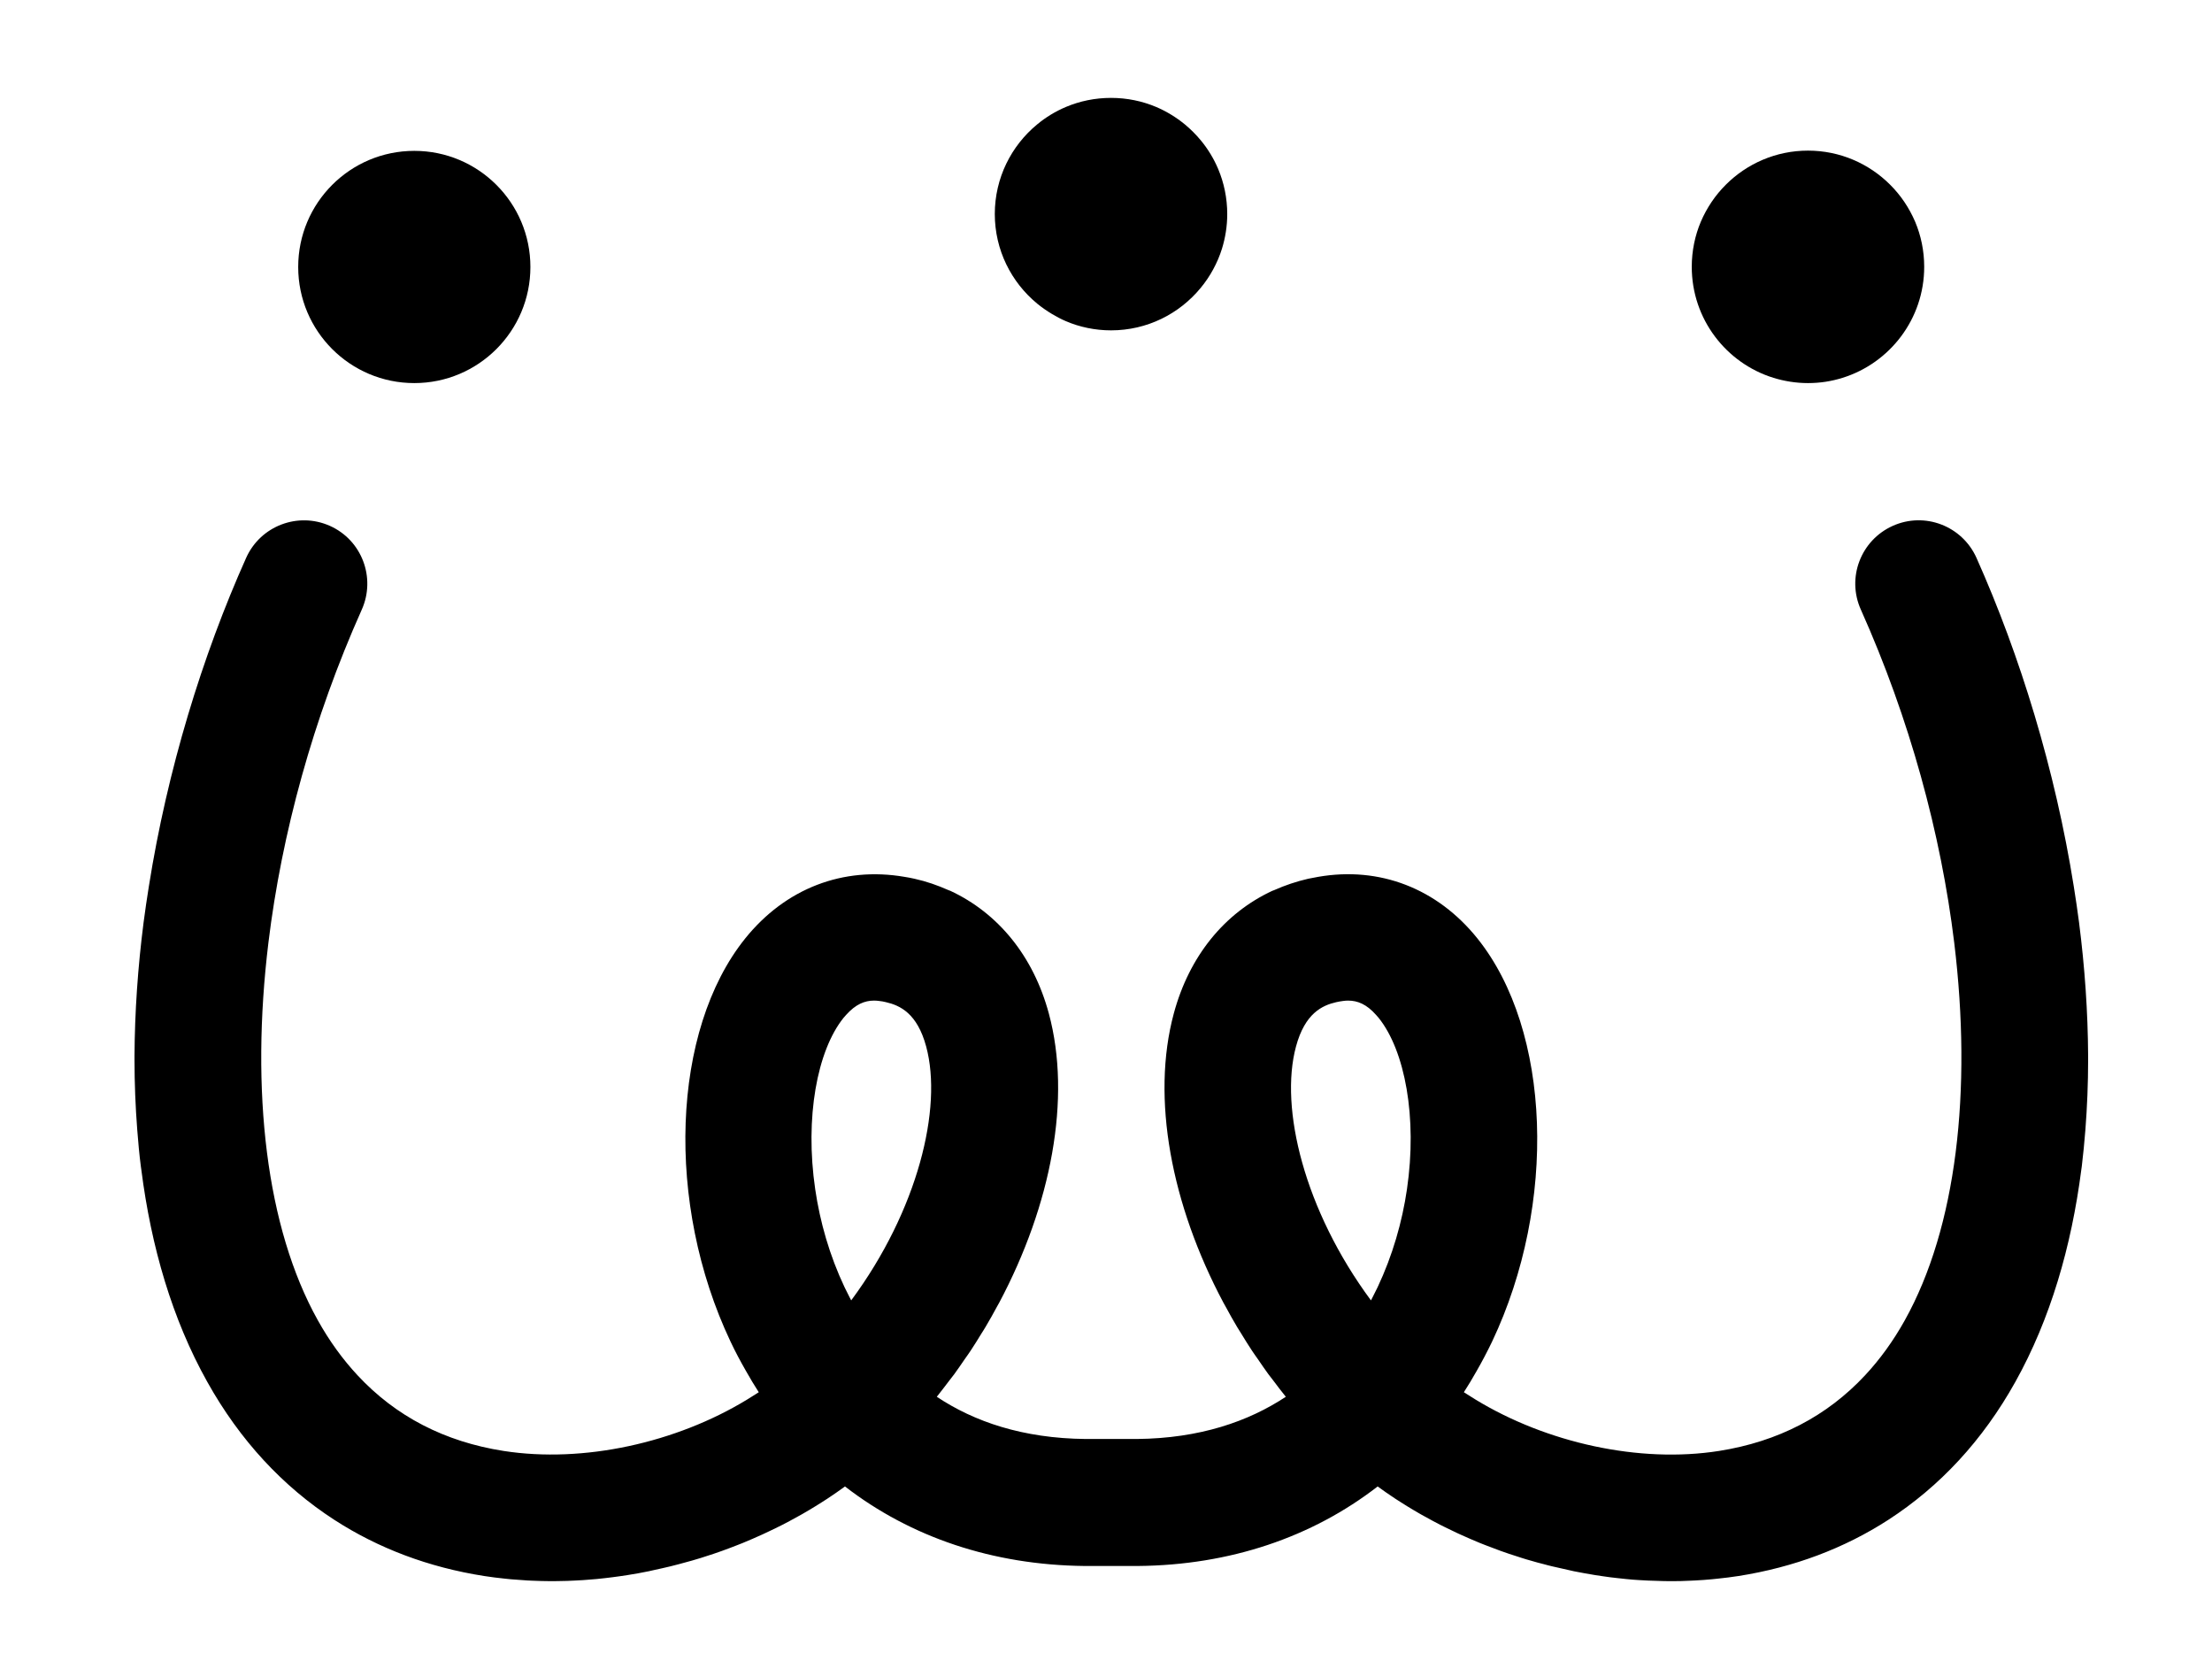 <?xml version="1.0" encoding="UTF-8"?>
<svg xmlns="http://www.w3.org/2000/svg" id="Layer_1" data-name="Layer 1" version="1.1" viewBox="0 0 185 140" width="132" height="100">
  <defs>
    <style>
      .cls-1, .cls-2 {
        fill: #000;
        stroke-width: 0px;
      }

      .cls-2 {
        fill-rule: evenodd;
      }
    </style>
  </defs>
  <path class="cls-2" d="M174.41,94.42c.15-1.94.23-3.9.23-5.88,0-.1,0-.2,0-.3-.02-3.69-.28-7.44-.76-11.18-.13-1-.28-2.01-.44-3.01-1.55-9.73-4.48-19.29-8.14-27.48-1.2-2.67-4.33-3.87-7-2.67-2.67,1.2-3.87,4.33-2.67,7h0c4.08,9.12,6.7,18.75,7.81,27.85,1.51,12.42.19,23.83-4.13,31.58-.97,1.74-2.08,3.27-3.33,4.61-3.19,3.42-7.27,5.54-12.21,6.32-6.67,1.05-14.43-.68-20.37-4.3-.33-.2-.65-.4-.97-.61.37-.57.72-1.16,1.06-1.76.46-.8.89-1.62,1.3-2.47,5.47-11.54,4.94-26.03-1.22-33.71-3.37-4.2-8.19-6.05-13.32-5.16-.28.05-.56.1-.84.16-1,.23-1.94.55-2.84.95-.04.02-.08.03-.13.05,0,0,0,0-.01,0-4.03,1.87-6.97,5.48-8.26,10.27-1.91,7.08-.21,15.99,4.15,24.18.06.11.12.21.18.32.31.58.63,1.15.97,1.72.11.18.22.35.33.53.3.49.6.98.92,1.46.15.23.32.46.48.69.29.42.57.84.88,1.26.13.18.28.35.41.53.34.46.69.91,1.05,1.36-3.12,2.06-7.18,3.48-12.46,3.53h-4.27c-5.29-.05-9.35-1.46-12.46-3.53.36-.45.7-.9,1.05-1.36.13-.18.28-.35.41-.53.3-.41.59-.84.88-1.26.16-.23.33-.46.48-.69.32-.48.62-.97.92-1.46.11-.18.23-.35.33-.53.34-.57.66-1.14.97-1.72.06-.11.12-.21.18-.32,4.36-8.2,6.06-17.1,4.15-24.18-1.29-4.79-4.23-8.4-8.26-10.27,0,0,0,0-.01,0-.04-.02-.08-.03-.13-.05-.9-.4-1.84-.73-2.84-.95-.28-.06-.56-.12-.84-.16-5.14-.88-9.95.97-13.32,5.16-6.17,7.68-6.69,22.17-1.22,33.71.4.85.84,1.67,1.3,2.47.34.6.69,1.19,1.06,1.76-.32.21-.64.41-.97.61-5.94,3.62-13.69,5.34-20.37,4.3-4.93-.77-9.02-2.89-12.21-6.32-1.25-1.34-2.36-2.87-3.33-4.61-4.32-7.74-5.64-19.16-4.13-31.58,1.11-9.1,3.73-18.73,7.81-27.85h0c1.19-2.67,0-5.81-2.67-7-2.67-1.19-5.8,0-7,2.67-3.67,8.19-6.6,17.75-8.14,27.48-.16,1-.31,2.01-.44,3.01-.48,3.74-.74,7.49-.76,11.18,0,.1,0,.2,0,.3,0,1.98.08,3.95.23,5.88.08,1.02.17,2.04.3,3.04.01.09.03.18.04.28.82,6.44,2.58,12.5,5.52,17.75,2.72,4.87,6.31,8.74,10.62,11.53,3.68,2.38,7.88,3.97,12.54,4.7.57.09,1.15.16,1.73.22.16.02.32.03.48.05.46.04.91.07,1.38.1.14,0,.28.02.42.02.53.02,1.05.04,1.59.04.04,0,.09,0,.13,0,.2,0,.4,0,.6-.01.41,0,.82-.02,1.23-.04.24-.01.49-.03.73-.04.37-.03.75-.06,1.12-.09.25-.02.5-.05.74-.08.39-.04.78-.1,1.17-.15.22-.03.45-.06.67-.1.59-.09,1.18-.2,1.77-.32.15-.03.29-.07.44-.1.46-.1.92-.2,1.37-.31.24-.06.47-.12.7-.18.37-.1.74-.2,1.1-.3.25-.07.49-.15.74-.22.36-.11.72-.23,1.08-.35.23-.08.46-.16.69-.24.41-.15.82-.3,1.22-.46.17-.07.34-.13.51-.2.56-.23,1.11-.47,1.66-.72.17-.08.34-.16.51-.24.39-.18.77-.37,1.15-.56.21-.11.41-.21.61-.32.34-.18.68-.37,1.02-.56.2-.11.4-.23.6-.35.35-.21.7-.42,1.04-.64.17-.11.34-.21.5-.32.5-.33.99-.67,1.47-1.02,5.5,4.25,12.36,6.57,20.04,6.65h4.47c7.68-.07,14.55-2.4,20.04-6.65.48.35.97.69,1.47,1.02.17.11.34.21.5.32.34.22.69.43,1.04.64.2.12.4.23.6.35.34.19.68.38,1.02.56.2.11.41.22.61.32.38.19.76.38,1.15.56.17.08.34.17.51.24.55.25,1.1.49,1.66.72.17.07.34.13.51.2.41.16.81.31,1.22.46.23.08.46.16.69.24.36.12.72.24,1.08.35.24.08.49.15.74.22.37.11.73.21,1.1.3.23.06.47.13.7.18.46.11.91.21,1.37.31.15.03.29.07.44.1.59.12,1.18.22,1.77.32.22.04.45.06.67.1.39.06.78.11,1.17.15.25.03.5.05.74.08.37.04.75.07,1.12.09.24.02.49.03.73.04.41.02.82.03,1.23.04.2,0,.4.01.6.01.04,0,.09,0,.13,0,.53,0,1.06-.01,1.59-.04.14,0,.28-.02.42-.02.46-.02.92-.06,1.38-.1.16-.01.32-.03.48-.05.58-.06,1.16-.13,1.73-.22,4.65-.73,8.86-2.32,12.54-4.7,4.31-2.79,7.9-6.65,10.62-11.53,2.93-5.25,4.69-11.31,5.52-17.75.01-.09.03-.18.04-.28.12-1,.22-2.02.3-3.04ZM71.05,108.4c-.14-.28-.28-.55-.41-.82-1.26-2.66-2.06-5.47-2.46-8.2-.88-6,.16-11.59,2.37-14.34.07-.09.14-.17.22-.25.79-.88,1.54-1.19,2.33-1.19.14,0,.28.01.42.03.19.02.38.05.57.1,1.18.27,2.62.93,3.37,3.71,1.39,5.14-.69,13.69-6.27,21.23-.05-.09-.09-.18-.14-.27ZM115.21,107.58c-.13.27-.27.55-.41.82-.05.09-.09.18-.14.27-5.58-7.54-7.66-16.09-6.27-21.23.75-2.78,2.19-3.44,3.37-3.71.2-.04.39-.08.57-.1.14-.02.28-.03.42-.03.79,0,1.54.3,2.33,1.19.07.08.14.16.22.25,2.21,2.75,3.25,8.35,2.37,14.34-.4,2.73-1.2,5.53-2.46,8.2Z"/>
  <path class="cls-2" d="M86.75,25.32c.39.32.8.6,1.23.86.37.22.76.43,1.16.6.58.25,1.19.44,1.82.57.63.13,1.29.2,1.96.2,3.02,0,5.71-1.38,7.49-3.54.4-.48.75-1,1.05-1.55.3-.55.55-1.13.74-1.74.28-.91.44-1.88.44-2.89,0-1.34-.27-2.62-.76-3.78-.37-.87-.86-1.68-1.46-2.4-.2-.24-.41-.47-.63-.69s-.45-.43-.69-.63c-.72-.59-1.53-1.09-2.4-1.46-1.16-.49-2.44-.76-3.78-.76s-2.62.27-3.78.76c-.87.37-1.68.86-2.4,1.46-2.16,1.78-3.54,4.48-3.54,7.49s1.38,5.71,3.54,7.49Z"/>
  <circle class="cls-1" cx="34.65" cy="22.25" r="9.71"/>
  <path class="cls-2" d="M148.32,31.52c.91.28,1.88.44,2.89.44s1.97-.15,2.89-.44c3.95-1.23,6.83-4.92,6.83-9.28h0c0-1.34-.27-2.62-.76-3.78-.25-.58-.55-1.13-.9-1.65s-.75-1-1.19-1.44c-1.76-1.76-4.19-2.85-6.87-2.85s-5.11,1.09-6.87,2.85c-.44.44-.84.92-1.19,1.44s-.65,1.07-.9,1.65c-.49,1.16-.76,2.44-.76,3.78h0c0,4.36,2.87,8.05,6.83,9.28Z"/>
</svg>
